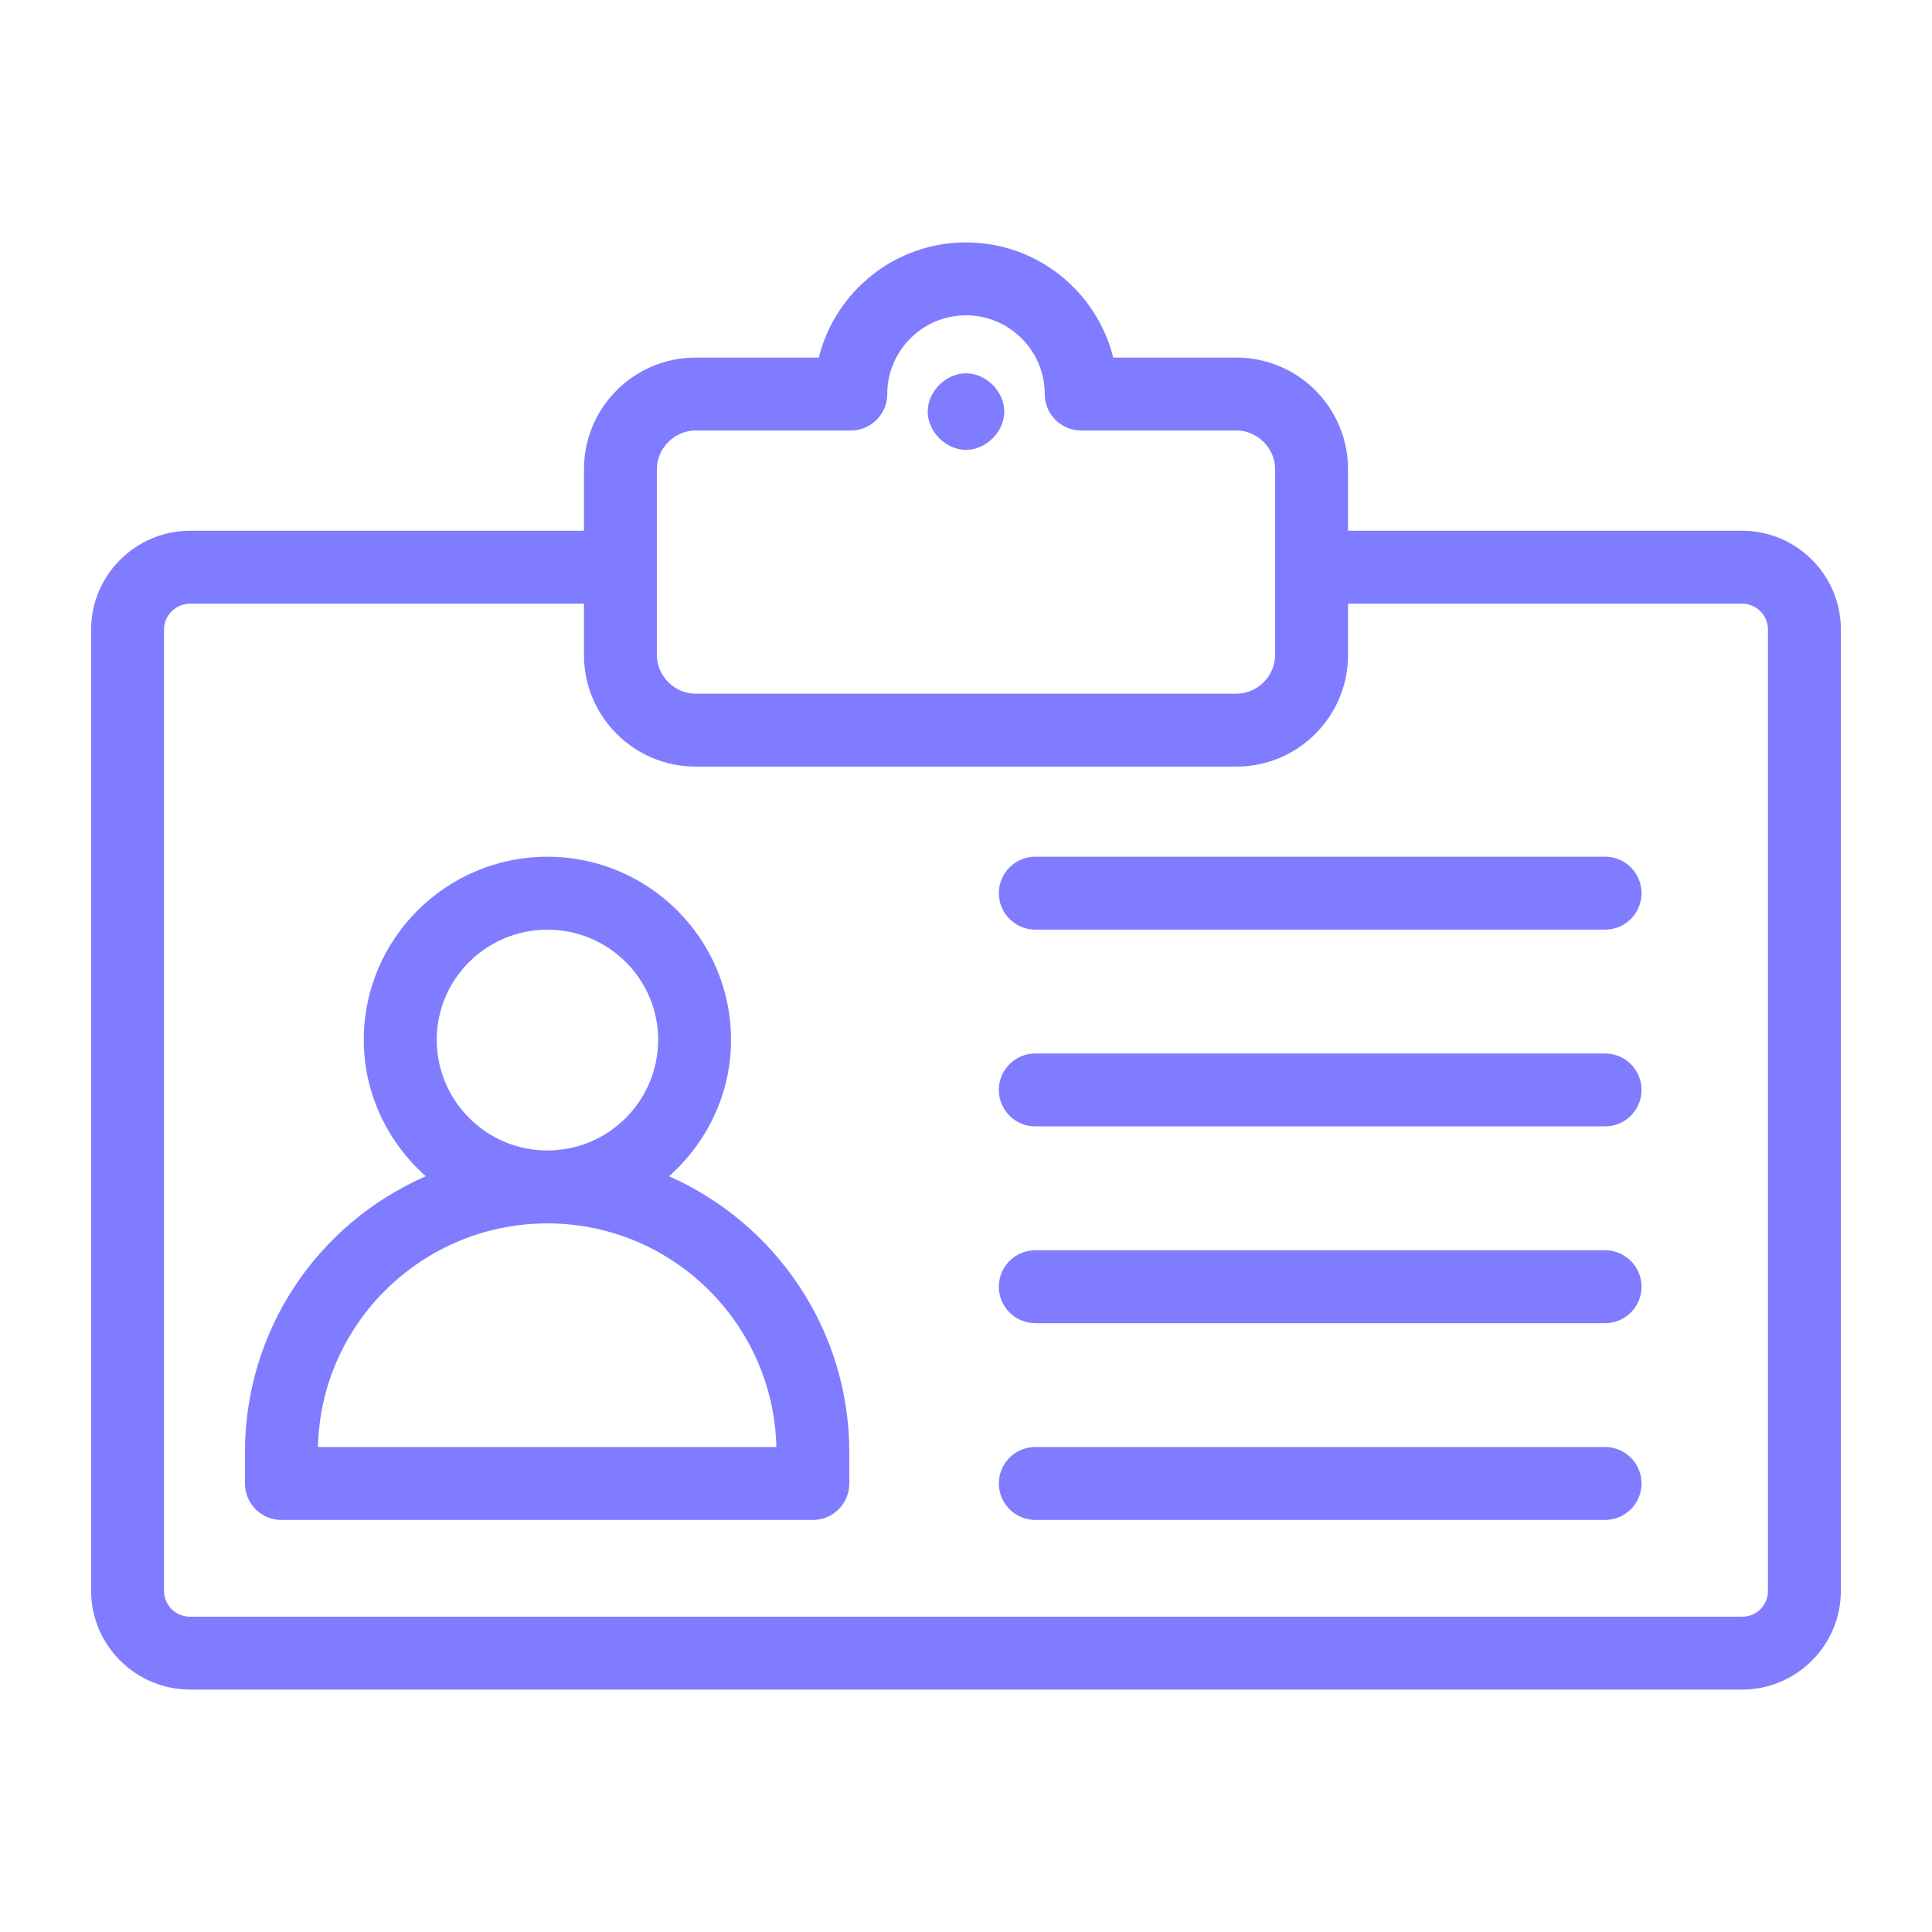 <svg xmlns="http://www.w3.org/2000/svg" version="1.1" xmlns:xlink="http://www.w3.org/1999/xlink" xmlns:svgjs="http://svgjs.com/svgjs" width="512" height="512" x="0" y="0" viewBox="0 0 52 53" style="enable-background:new 0 0 512 512" xml:space="preserve"><g><g xmlns="http://www.w3.org/2000/svg" id="_x35_8"><path d="m17.854 32.268c1.035-.923 1.7-2.252 1.7-3.744 0-2.769-2.259-5.021-5.037-5.021s-5.037 2.252-5.037 5.021c0 1.492.665 2.82 1.699 3.743-3.033 1.336-4.959 4.285-4.959 7.576v.854c0 .552.448 1 1 1h14.579c.552 0 1-.448 1-1v-.854c0-3.38-2.037-6.288-4.945-7.575zm-6.373-3.744c0-1.666 1.362-3.021 3.037-3.021 1.674 0 3.037 1.355 3.037 3.021 0 1.674-1.362 3.037-3.037 3.037-1.675 0-3.037-1.362-3.037-3.037zm-3.259 11.173c.079-3.434 2.902-6.136 6.296-6.136 3.415 0 6.202 2.739 6.28 6.136z" fill="#7f7cff" data-original="#000000"/><path d="m33.42 9.81h-3.381c-.449-1.812-2.089-3.16-4.039-3.16s-3.589 1.348-4.038 3.16h-3.382c-1.688 0-3.06 1.373-3.06 3.06v1.69h-10.8c-1.5 0-2.72 1.216-2.72 2.71v26.37c0 1.494 1.22 2.71 2.72 2.71h42.57c1.494 0 2.71-1.216 2.71-2.71v-26.37c0-1.495-1.216-2.71-2.71-2.71h-10.81v-1.69c0-1.688-1.373-3.06-3.06-3.06zm-15.9 3.06c0-.575.485-1.06 1.06-1.06h4.26c.552 0 1-.448 1-1 0-1.191.969-2.16 2.16-2.16s2.16.969 2.16 2.16c0 .552.448 1 1 1h4.26c.575 0 1.06.485 1.06 1.06 0 .165 0 5.208 0 5.1 0 .575-.485 1.06-1.06 1.06h-14.84c-.575 0-1.06-.485-1.06-1.06 0-.108 0-5.288 0-5.1zm29.77 3.69c.392 0 .71.319.71.71v26.37c0 .398-.312.71-.71.71h-42.57c-.404 0-.72-.312-.72-.71v-26.37c0-.392.323-.71.72-.71h10.8v1.41c0 1.688 1.373 3.06 3.06 3.06h14.84c1.688 0 3.06-1.373 3.06-3.06v-1.41z" fill="#7f7cff" data-original="#000000"/><path d="m26.901 24.502c0 .552.448 1 1 1h15.631c.552 0 1-.448 1-1s-.448-1-1-1h-15.631c-.552 0-1 .448-1 1z" fill="#7f7cff" data-original="#000000"/><path d="m43.532 28.9h-15.631c-.552 0-1 .448-1 1s.448 1 1 1h15.631c.552 0 1-.448 1-1s-.448-1-1-1z" fill="#7f7cff" data-original="#000000"/><path d="m43.532 34.298h-15.631c-.552 0-1 .448-1 1s.448 1 1 1h15.631c.552 0 1-.448 1-1s-.448-1-1-1z" fill="#7f7cff" data-original="#000000"/><path d="m43.532 39.696h-15.631c-.552 0-1 .448-1 1s.448 1 1 1h15.631c.552 0 1-.448 1-1s-.448-1-1-1z" fill="#7f7cff" data-original="#000000"/><path d="m26 12.341c.552 0 1.05-.498 1.05-1.05s-.498-1.05-1.05-1.05-1.05.498-1.05 1.05.498 1.05 1.05 1.05z" fill="#7f7cff" data-original="#000000"/></g></g></svg>